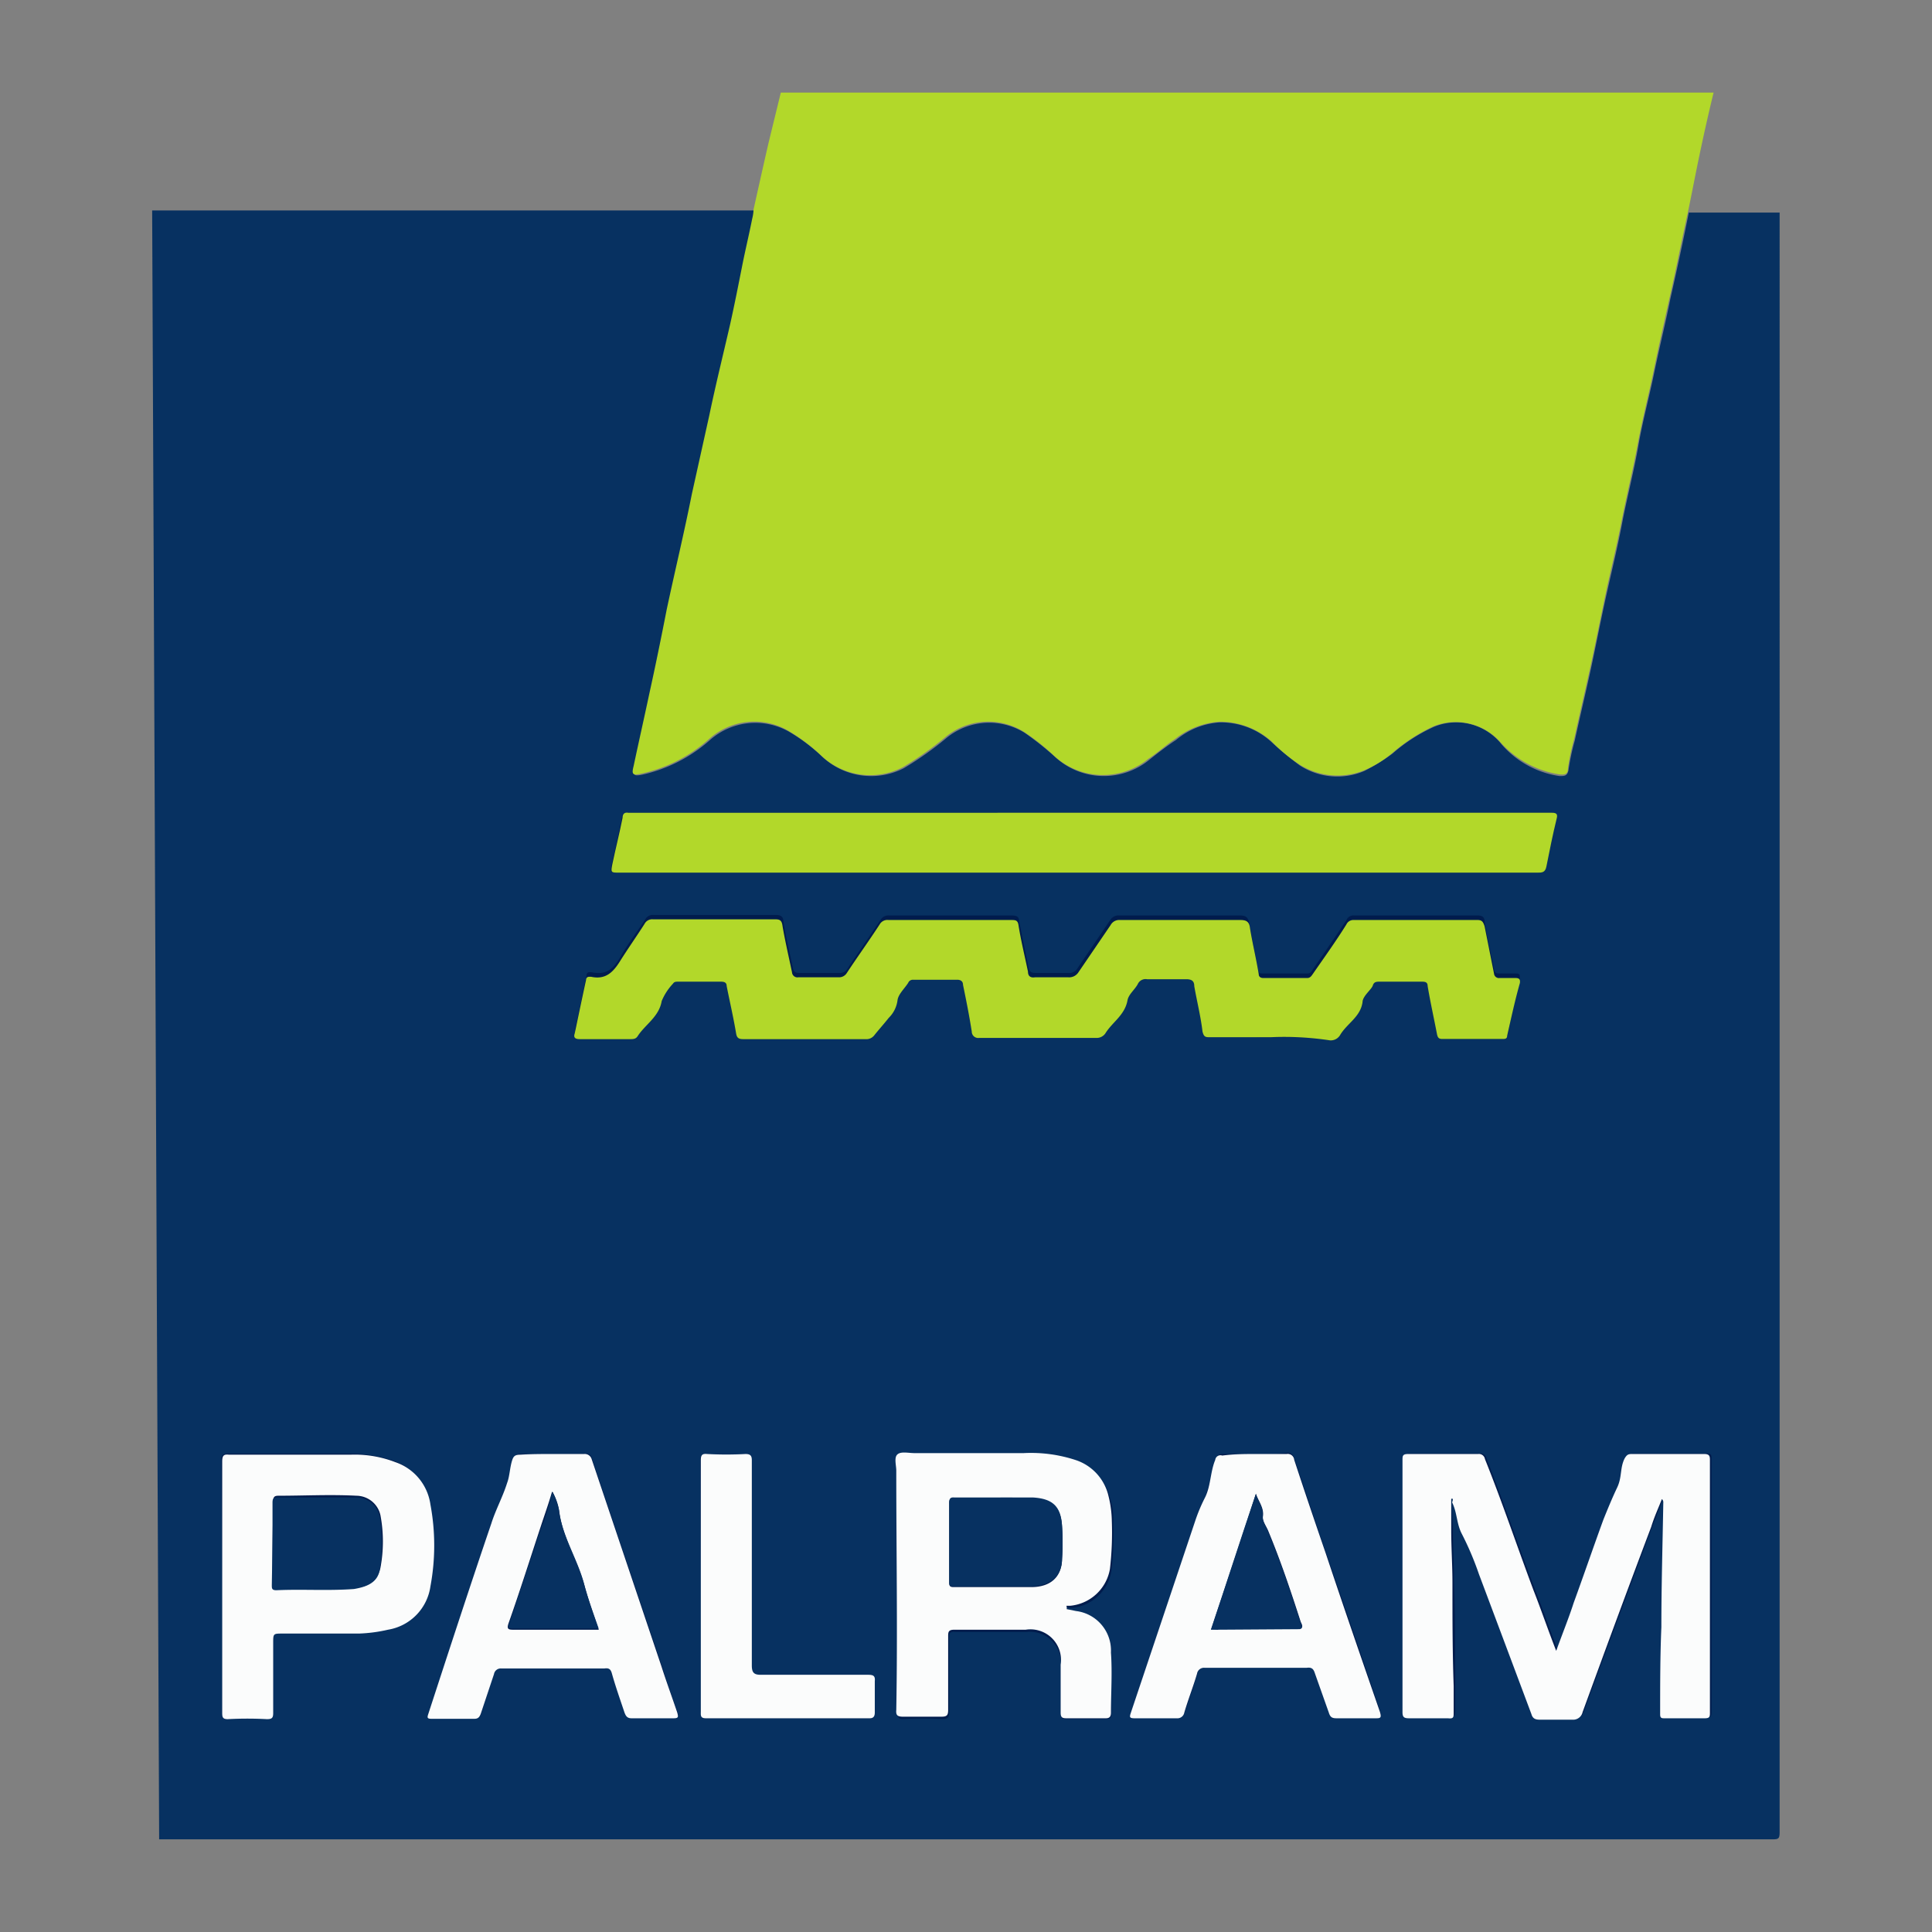<?xml version="1.0" encoding="UTF-8" standalone="no"?>
<svg
   id="Layer_1"
   data-name="Layer 1"
   viewBox="0 0 800 800"
   version="1.1"
   sodipodi:docname="logo-palram-03.svg"
   inkscape:version="1.3.2 (091e20e, 2023-11-25, custom)"
   width="800"
   height="800"
   xml:space="preserve"
   xmlns:inkscape="http://www.inkscape.org/namespaces/inkscape"
   xmlns:sodipodi="http://sodipodi.sourceforge.net/DTD/sodipodi-0.dtd"
   xmlns="http://www.w3.org/2000/svg"
   xmlns:svg="http://www.w3.org/2000/svg"
   xmlns:rdf="http://www.w3.org/1999/02/22-rdf-syntax-ns#"
   xmlns:cc="http://creativecommons.org/ns#"
   xmlns:dc="http://purl.org/dc/elements/1.1/"><rect x="0" y="0" width="800" height="800" fill="#808080" stroke="none"/><sodipodi:namedview
     id="namedview22"
     pagecolor="#ffffff"
     bordercolor="#000000"
     borderopacity="0.25"
     inkscape:showpageshadow="2"
     inkscape:pageopacity="0.0"
     inkscape:pagecheckerboard="0"
     inkscape:deskcolor="#d1d1d1"
     inkscape:zoom="0.24063728"
     inkscape:cx="-450.88609"
     inkscape:cy="870.60493"
     inkscape:window-width="1920"
     inkscape:window-height="1009"
     inkscape:window-x="1912"
     inkscape:window-y="-8"
     inkscape:window-maximized="1"
     inkscape:current-layer="Layer_1" /><defs
     id="defs1"><style
       id="style1">.cls-1{fill:#073161;}.cls-2{fill:#001c4d;}.cls-3{fill:#b2d82a;}.cls-4{fill:#fbfcfc;}</style><style
       id="style1-0">.cls-1{fill:#073161;}.cls-2{fill:#001c4d;}.cls-3{fill:#b2d82a;}.cls-4{fill:#fbfcfc;}</style></defs><title
     id="title1">logo-palram</title><g
     id="g2"
     transform="translate(-1.019,7.293)"><g
       id="g1"
       transform="matrix(7.233,0,0,7.233,-322.435,31.035)"><path
         class="cls-1"
         d="m 53.43,6.75 h 34.48 a 1.45,1.45 0 0 1 -0.08,0.54 c -0.21,0.87 -0.39,1.77 -0.57,2.67 -0.26,1.12 -0.44,2.24 -0.69,3.36 -0.4,1.73 -0.83,3.47 -1.19,5.2 -0.29,1.52 -0.65,3 -1,4.51 -0.46,2.2 -1,4.41 -1.44,6.61 -0.36,1.62 -0.69,3.25 -1,4.84 -0.29,1.37 -0.61,2.78 -0.9,4.15 -0.11,0.47 0,0.5 0.4,0.43 a 8.68,8.68 0 0 0 3.93,-2 3.92,3.92 0 0 1 4.52,-0.47 10.29,10.29 0 0 1 1.91,1.44 4.1,4.1 0 0 0 4.66,0.65 19.14,19.14 0 0 0 2.49,-1.77 3.86,3.86 0 0 1 4.44,-0.25 17.37,17.37 0 0 1 1.77,1.41 4.11,4.11 0 0 0 5.34,0.14 c 0.5,-0.4 1,-0.79 1.55,-1.15 a 4.31,4.31 0 0 1 2.46,-1 4.26,4.26 0 0 1 3,1.12 20.18,20.18 0 0 0 1.62,1.34 3.93,3.93 0 0 0 3.69,0.32 10.84,10.84 0 0 0 1.62,-1 9.56,9.56 0 0 1 2.35,-1.52 3.31,3.31 0 0 1 3.79,0.87 5.42,5.42 0 0 0 3.42,1.94 c 0.29,0 0.43,0 0.51,-0.32 a 12.87,12.87 0 0 1 0.36,-1.7 c 0.29,-1.33 0.61,-2.67 0.9,-4 0.29,-1.33 0.58,-2.85 0.9,-4.29 0.32,-1.44 0.65,-2.78 0.91,-4.15 0.26,-1.37 0.68,-3 0.93,-4.44 0.25,-1.44 0.62,-2.78 0.91,-4.19 0.29,-1.41 0.65,-2.85 0.93,-4.26 0.37,-1.63 0.73,-3.29 1.05,-4.91 h 5.2 V 99.6 c 0,0.36 -0.07,0.4 -0.4,0.4 H 53.83"
         id="path1" /><path
         class="cls-2"
         d="m 117.47,54.08 h 3.43 c 0.26,0 0.47,0 0.58,-0.29 0.4,-0.69 1.19,-1 1.3,-1.95 0,-0.32 0.4,-0.58 0.58,-0.9 a 0.38,0.38 0 0 1 0.39,-0.22 h 2.42 c 0.18,0 0.29,0 0.33,0.25 0.18,0.94 0.36,1.88 0.54,2.78 0,0.19 0.07,0.29 0.29,0.26 h 3.46 c 0.15,0 0.22,0 0.26,-0.18 0.21,-1 0.43,-2.06 0.68,-3.11 0,-0.21 0,-0.29 -0.25,-0.29 h -0.9 c -0.18,0 -0.29,0 -0.33,-0.25 -0.18,-0.9 -0.39,-1.8 -0.54,-2.71 0,-0.25 -0.11,-0.36 -0.4,-0.36 h -7.07 a 0.42,0.42 0 0 0 -0.43,0.25 c -0.62,0.94 -1.27,1.88 -1.92,2.82 -0.07,0.11 -0.14,0.25 -0.32,0.25 H 117 c -0.14,0 -0.22,0 -0.25,-0.21 -0.18,-0.87 -0.36,-1.77 -0.51,-2.64 -0.07,-0.36 -0.18,-0.47 -0.54,-0.47 h -6.9 a 0.56,0.56 0 0 0 -0.54,0.29 l -1.84,2.71 a 0.57,0.57 0 0 1 -0.58,0.29 H 104 c -0.25,0 -0.36,-0.08 -0.4,-0.33 -0.18,-0.86 -0.36,-1.77 -0.54,-2.63 0,-0.29 -0.18,-0.33 -0.43,-0.33 h -7 a 0.52,0.52 0 0 0 -0.5,0.25 c -0.62,0.94 -1.27,1.85 -1.88,2.78 a 0.5,0.5 0 0 1 -0.47,0.26 h -2.31 c -0.22,0 -0.33,-0.08 -0.36,-0.29 -0.18,-0.87 -0.4,-1.73 -0.54,-2.64 0,-0.29 -0.15,-0.39 -0.44,-0.39 h -7 a 0.49,0.49 0 0 0 -0.47,0.25 c -0.47,0.72 -1,1.41 -1.41,2.13 -0.41,0.72 -0.83,1.08 -1.66,0.9 h -0.11 a 0.16,0.16 0 0 0 -0.18,0.18 c -0.21,1 -0.43,2.06 -0.65,3.07 0,0.25 0,0.36 0.29,0.32 h 2.89 c 0.18,0 0.33,0 0.43,-0.18 0.4,-0.68 1.19,-1.11 1.38,-2 0.07,-0.36 0.43,-0.68 0.65,-1 a 0.29,0.29 0 0 1 0.28,-0.11 H 86 c 0.18,0 0.29,0 0.32,0.26 0.15,0.9 0.36,1.8 0.55,2.7 0,0.26 0.14,0.33 0.39,0.33 h 7 a 0.55,0.55 0 0 0 0.5,-0.22 c 0.25,-0.32 0.54,-0.65 0.83,-1 a 1.72,1.72 0 0 0 0.51,-1 c 0,-0.32 0.39,-0.65 0.61,-1 A 0.36,0.36 0 0 1 97,50.53 h 2.53 c 0.21,0 0.29,0.07 0.32,0.29 0.15,0.9 0.36,1.77 0.51,2.67 0,0.29 0.18,0.36 0.43,0.36 h 6.68 a 0.57,0.57 0 0 0 0.54,-0.25 c 0.4,-0.65 1.12,-1 1.26,-1.92 0,-0.32 0.4,-0.57 0.58,-0.9 a 0.56,0.56 0 0 1 0.54,-0.29 c 0.76,0 1.48,0 2.24,0 0.29,0 0.4,0.11 0.47,0.4 0.15,0.87 0.36,1.73 0.47,2.6 0,0.32 0.18,0.32 0.43,0.32 a 17.67,17.67 0 0 0 3.47,0.27 z"
         id="path2" /><path
         class="cls-2"
         d="M 107.11,41.23 H 80.65 c -0.22,0 -0.29,0.07 -0.33,0.29 -0.18,0.86 -0.36,1.77 -0.57,2.63 -0.11,0.51 -0.11,0.51 0.39,0.51 h 52.53 c 0.29,0 0.47,0 0.54,-0.36 0.18,-0.91 0.36,-1.81 0.58,-2.71 0.07,-0.25 0,-0.36 -0.25,-0.36 z"
         id="path3" /><path
         class="cls-2"
         d="m 127.8,80.51 c 0.11,0 0.11,0.07 0.14,0.1 0.29,0.55 0.29,1.2 0.54,1.77 0.36,0.76 0.69,1.56 1,2.35 1,2.67 2,5.34 3,8 a 0.43,0.43 0 0 0 0.47,0.33 14.74,14.74 0 0 1 1.88,0 c 0.36,0 0.47,-0.11 0.58,-0.43 1.29,-3.54 2.63,-7.08 3.93,-10.62 0.22,-0.54 0.4,-1 0.61,-1.59 a 0.3,0.3 0 0 1 0.08,0.22 c 0,2.38 -0.08,4.73 -0.11,7.11 0,1.7 0,3.36 -0.07,5.06 0,0.25 0.1,0.21 0.25,0.21 h 2.31 c 0.25,0 0.29,-0.07 0.29,-0.32 V 78.23 c 0,-0.25 0,-0.32 -0.33,-0.32 h -4.15 c -0.22,0 -0.29,0.07 -0.4,0.25 -0.32,0.5 -0.18,1.12 -0.43,1.66 a 18.19,18.19 0 0 0 -0.79,1.84 c -0.62,1.59 -1.12,3.18 -1.7,4.77 -0.33,0.9 -0.65,1.76 -1,2.74 -0.47,-1.23 -0.86,-2.35 -1.3,-3.47 -0.94,-2.49 -1.8,-5 -2.78,-7.51 a 0.35,0.35 0 0 0 -0.39,-0.28 h -4 c -0.29,0 -0.33,0.1 -0.33,0.36 v 14.37 c 0,0.28 0.08,0.36 0.37,0.36 a 20.74,20.74 0 0 1 2.23,0 c 0.29,0 0.33,-0.11 0.33,-0.33 0,-0.5 0,-1 0,-1.51 0,-2 0,-3.94 -0.07,-5.93 0,-1 -0.07,-2 -0.07,-3 z"
         id="path4" /><path
         class="cls-2"
         d="m 105.78,86.82 c 0,-0.07 0,-0.07 0.07,-0.07 0.07,0 0.14,0 0.21,0 a 2.52,2.52 0 0 0 2.28,-2.09 17.94,17.94 0 0 0 0.11,-2.74 4.13,4.13 0 0 0 -0.18,-1.45 2.86,2.86 0 0 0 -1.88,-2.05 8.18,8.18 0 0 0 -3,-0.4 c -2.06,0 -4.15,0 -6.21,0 -0.32,0 -0.76,-0.15 -1,0.07 -0.24,0.22 -0.08,0.61 -0.08,0.94 0,4.55 0,9.13 0,13.68 0,0.33 0.07,0.43 0.39,0.4 a 19.64,19.64 0 0 1 2.17,0 c 0.33,0 0.4,-0.07 0.4,-0.4 0,-1.41 0,-2.81 0,-4.22 0,-0.26 0,-0.4 0.36,-0.36 1.33,0 2.71,0 4.08,0 a 1.77,1.77 0 0 1 1.95,1.95 v 2.71 c 0,0.25 0.07,0.32 0.32,0.32 h 2.28 c 0.25,0 0.29,-0.07 0.29,-0.32 0,-1.16 0,-2.31 0,-3.43 a 2.29,2.29 0 0 0 -2,-2.38 z"
         id="path5" /><path
         class="cls-2"
         d="m 57.44,85.49 v 7.22 c 0,0.25 0,0.36 0.32,0.36 a 20.92,20.92 0 0 1 2.24,0 c 0.29,0 0.36,-0.07 0.36,-0.36 v -4 c 0,-0.54 0,-0.54 0.54,-0.54 h 4.37 a 6.1,6.1 0 0 0 1.66,-0.22 2.9,2.9 0 0 0 2.38,-2.49 12.75,12.75 0 0 0 0,-4.69 3.09,3.09 0 0 0 -2,-2.42 7.69,7.69 0 0 0 -2.59,-0.43 c -2.32,0 -4.63,0 -6.94,0 -0.32,0 -0.39,0.1 -0.39,0.39 z"
         id="path6" /><path
         class="cls-2"
         d="m 116.61,77.94 h -1.88 c -0.22,0 -0.29,0.07 -0.4,0.25 a 22.44,22.44 0 0 1 -0.61,2.21 6.33,6.33 0 0 0 -0.54,1.3 l -3.69,11 c -0.07,0.22 -0.07,0.33 0.22,0.29 0.8,0 1.59,0 2.42,0 a 0.37,0.37 0 0 0 0.43,-0.32 c 0.26,-0.76 0.51,-1.48 0.73,-2.24 0.07,-0.22 0.14,-0.33 0.43,-0.33 h 5.85 a 0.42,0.42 0 0 1 0.47,0.33 c 0.25,0.76 0.5,1.48 0.75,2.24 a 0.38,0.38 0 0 0 0.44,0.32 c 0.76,0 1.48,0 2.24,0 0.28,0 0.39,0 0.25,-0.36 -1,-3 -2.06,-6.06 -3.11,-9.1 -0.61,-1.76 -1.19,-3.57 -1.8,-5.34 a 0.37,0.37 0 0 0 -0.43,-0.32 c -0.58,0.07 -1.16,0.07 -1.77,0.07 z"
         id="path7" /><path
         class="cls-2"
         d="m 76.32,77.94 h -1.77 a 0.43,0.43 0 0 0 -0.47,0.33 c -0.14,0.43 -0.18,0.86 -0.29,1.3 -0.25,0.79 -0.65,1.51 -0.9,2.31 -1.23,3.64 -2.38,7.25 -3.61,10.9 -0.07,0.22 -0.07,0.29 0.18,0.29 h 2.45 a 0.32,0.32 0 0 0 0.36,-0.29 L 73,90.51 a 0.38,0.38 0 0 1 0.44,-0.33 h 5.88 c 0.25,0 0.36,0.07 0.43,0.29 0.22,0.76 0.47,1.48 0.73,2.24 0.07,0.18 0.1,0.36 0.39,0.32 0.8,0 1.59,0 2.42,0 0.25,0 0.29,-0.07 0.22,-0.32 -0.33,-0.87 -0.62,-1.77 -0.9,-2.64 -1.34,-4 -2.68,-7.9 -4,-11.88 -0.07,-0.21 -0.18,-0.28 -0.44,-0.28 -0.62,0.03 -1.24,0.03 -1.85,0.03 z"
         id="path8" /><path
         class="cls-2"
         d="m 84.84,85.49 v 0 7.18 c 0,0.22 0,0.4 0.29,0.4 h 9.35 c 0.25,0 0.29,-0.07 0.29,-0.33 0,-0.61 0,-1.22 0,-1.8 0,-0.29 -0.08,-0.36 -0.37,-0.36 h -6.17 c -0.43,0 -0.5,-0.11 -0.5,-0.54 0,-3.9 0,-7.84 0,-11.74 0,-0.29 -0.07,-0.39 -0.36,-0.36 a 20.18,20.18 0 0 1 -2.2,0 c -0.29,0 -0.36,0.11 -0.36,0.36 z"
         id="path9" /><path
         class="cls-3"
         d="m 141.37,6.75 c -0.36,1.63 -0.68,3.29 -1.05,4.91 -0.32,1.44 -0.64,2.85 -0.93,4.26 -0.29,1.41 -0.65,2.78 -0.91,4.19 -0.26,1.41 -0.65,3 -0.93,4.44 -0.28,1.44 -0.62,2.78 -0.91,4.15 -0.29,1.37 -0.58,2.85 -0.9,4.3 -0.32,1.45 -0.61,2.67 -0.9,4 a 12.87,12.87 0 0 0 -0.36,1.7 c 0,0.36 -0.22,0.36 -0.51,0.33 a 5.67,5.67 0 0 1 -3.39,-1.88 3.42,3.42 0 0 0 -3.79,-0.87 10.18,10.18 0 0 0 -2.35,1.52 6.45,6.45 0 0 1 -1.62,1 4.06,4.06 0 0 1 -3.69,-0.32 9.54,9.54 0 0 1 -1.62,-1.34 4.42,4.42 0 0 0 -3,-1.12 A 4.61,4.61 0 0 0 112,37 c -0.54,0.36 -1,0.79 -1.55,1.15 a 4.1,4.1 0 0 1 -5.34,-0.14 13.19,13.19 0 0 0 -1.77,-1.41 3.86,3.86 0 0 0 -4.44,0.25 19.14,19.14 0 0 1 -2.49,1.77 4.05,4.05 0 0 1 -4.66,-0.65 10.75,10.75 0 0 0 -1.91,-1.44 3.88,3.88 0 0 0 -4.52,0.47 8.54,8.54 0 0 1 -3.93,2 c -0.47,0.11 -0.51,0 -0.4,-0.43 0.29,-1.37 0.61,-2.78 0.9,-4.15 0.36,-1.63 0.69,-3.25 1,-4.84 0.47,-2.2 1,-4.4 1.44,-6.61 l 1,-4.51 c 0.36,-1.73 0.79,-3.46 1.19,-5.2 0.25,-1.12 0.47,-2.24 0.69,-3.35 C 87.39,9 87.6,8.14 87.78,7.23 A 2.52,2.52 0 0 0 87.86,6.69 C 88.14,5.43 88.43,4.13 88.72,2.87 L 89.42,0 h 53.4 c -0.29,1.19 -0.55,2.35 -0.8,3.54 -0.25,1.19 -0.43,2.16 -0.65,3.21 z"
         id="path10" /><path
         class="cls-3"
         d="M 117.47,54.08 H 114 c -0.26,0 -0.36,0 -0.44,-0.33 -0.1,-0.86 -0.32,-1.73 -0.47,-2.59 0,-0.29 -0.14,-0.4 -0.46,-0.4 -0.76,0 -1.48,0 -2.24,0 a 0.49,0.49 0 0 0 -0.54,0.29 c -0.18,0.32 -0.51,0.57 -0.58,0.9 -0.15,0.87 -0.87,1.26 -1.27,1.91 a 0.6,0.6 0 0 1 -0.54,0.26 h -6.68 a 0.37,0.37 0 0 1 -0.43,-0.37 c -0.14,-0.9 -0.32,-1.8 -0.5,-2.67 0,-0.18 -0.11,-0.29 -0.33,-0.29 H 97 a 0.29,0.29 0 0 0 -0.29,0.18 c -0.21,0.33 -0.57,0.65 -0.61,1 a 1.71,1.71 0 0 1 -0.5,1 c -0.26,0.33 -0.55,0.65 -0.83,1 a 0.57,0.57 0 0 1 -0.51,0.22 h -7 c -0.26,0 -0.36,-0.08 -0.4,-0.33 -0.15,-0.9 -0.36,-1.8 -0.54,-2.71 0,-0.21 -0.15,-0.25 -0.33,-0.25 h -2.45 c -0.11,0 -0.22,0 -0.29,0.11 a 3.28,3.28 0 0 0 -0.65,1 c -0.15,0.9 -0.94,1.34 -1.37,2 -0.11,0.18 -0.26,0.18 -0.44,0.18 h -2.88 c -0.29,0 -0.36,-0.11 -0.29,-0.32 0.21,-1 0.43,-2.06 0.65,-3.07 0,-0.11 0.07,-0.18 0.18,-0.18 h 0.11 c 0.83,0.18 1.26,-0.26 1.66,-0.9 0.4,-0.64 0.94,-1.41 1.4,-2.13 a 0.49,0.49 0 0 1 0.47,-0.26 h 7 c 0.29,0 0.39,0.07 0.43,0.4 0.15,0.87 0.36,1.77 0.54,2.63 a 0.31,0.31 0 0 0 0.36,0.29 h 2.31 A 0.52,0.52 0 0 0 93.2,50.4 c 0.62,-0.94 1.27,-1.84 1.88,-2.78 a 0.51,0.51 0 0 1 0.51,-0.25 h 7 c 0.26,0 0.4,0 0.44,0.32 0.14,0.87 0.36,1.77 0.54,2.64 0,0.25 0.14,0.36 0.4,0.32 0.64,0 1.26,0 1.91,0 a 0.63,0.63 0 0 0 0.58,-0.29 l 1.84,-2.7 a 0.56,0.56 0 0 1 0.54,-0.29 h 6.89 c 0.36,0 0.51,0.11 0.55,0.47 0.14,0.86 0.36,1.77 0.5,2.63 0,0.15 0.11,0.22 0.25,0.22 h 2.53 c 0.18,0 0.25,-0.14 0.33,-0.25 0.65,-0.94 1.3,-1.84 1.91,-2.82 a 0.44,0.44 0 0 1 0.43,-0.25 h 7.08 c 0.25,0 0.32,0.11 0.4,0.36 l 0.54,2.71 a 0.28,0.28 0 0 0 0.32,0.25 h 0.9 c 0.22,0 0.29,0.07 0.26,0.29 C 131.44,52 131.23,53 131,54 c 0,0.18 -0.14,0.18 -0.25,0.18 h -3.47 c -0.21,0 -0.25,-0.1 -0.29,-0.25 -0.18,-0.94 -0.39,-1.88 -0.54,-2.78 0,-0.22 -0.14,-0.25 -0.32,-0.25 h -2.42 c -0.18,0 -0.33,0 -0.4,0.22 -0.07,0.22 -0.54,0.57 -0.58,0.9 -0.1,0.9 -0.9,1.26 -1.3,1.95 a 0.62,0.62 0 0 1 -0.57,0.29 17.46,17.46 0 0 0 -3.39,-0.18 z"
         id="path11" /><path
         class="cls-3"
         d="m 107.11,41.23 h 26.46 c 0.29,0 0.33,0.11 0.26,0.36 -0.22,0.9 -0.4,1.8 -0.58,2.71 -0.07,0.36 -0.25,0.36 -0.54,0.36 H 80.18 c -0.5,0 -0.5,0 -0.4,-0.51 0.18,-0.86 0.4,-1.73 0.58,-2.63 0,-0.22 0.11,-0.33 0.33,-0.29 z"
         id="path12" /><path
         class="cls-4"
         d="m 127.8,80.51 v 1.8 c 0,1 0.07,2 0.07,3 0,2 0,3.94 0.07,5.92 0,0.51 0,1 0,1.52 0,0.25 0,0.36 -0.33,0.32 -0.75,0 -1.48,0 -2.23,0 -0.29,0 -0.37,-0.07 -0.37,-0.36 V 78.3 c 0,-0.25 0,-0.36 0.33,-0.36 h 4 a 0.35,0.35 0 0 1 0.39,0.29 c 1,2.49 1.84,5 2.78,7.51 0.44,1.12 0.83,2.27 1.3,3.47 0.36,-1 0.72,-1.88 1,-2.75 0.58,-1.59 1.12,-3.17 1.7,-4.76 0.25,-0.62 0.5,-1.23 0.79,-1.84 0.29,-0.61 0.15,-1.12 0.43,-1.67 0.11,-0.18 0.18,-0.25 0.4,-0.25 h 4.15 c 0.29,0 0.33,0.11 0.33,0.33 v 14.47 c 0,0.22 0,0.33 -0.29,0.33 h -2.31 c -0.15,0 -0.25,0 -0.25,-0.22 0,-1.69 0,-3.36 0.07,-5 0,-2.38 0.07,-4.73 0.11,-7.11 a 0.25,0.25 0 0 0 -0.08,-0.22 c -0.21,0.54 -0.43,1 -0.61,1.59 -1.34,3.54 -2.64,7.07 -3.93,10.61 a 0.55,0.55 0 0 1 -0.58,0.43 c -0.62,0 -1.23,0 -1.88,0 -0.25,0 -0.4,-0.07 -0.47,-0.32 -1,-2.67 -2,-5.34 -3,-8 a 17.33,17.33 0 0 0 -1,-2.35 c -0.29,-0.58 -0.25,-1.19 -0.54,-1.77 0.06,-0.17 0.06,-0.24 -0.05,-0.2 z"
         id="path13" /><path
         class="cls-4"
         d="m 105.78,86.82 0.54,0.11 a 2.28,2.28 0 0 1 2,2.38 c 0.08,1.16 0,2.31 0,3.43 0,0.22 -0.07,0.33 -0.29,0.33 h -2.27 c -0.25,0 -0.32,-0.07 -0.32,-0.33 V 90 a 1.75,1.75 0 0 0 -2,-2 c -1.34,0 -2.71,0 -4.08,0 C 99.03,88 99,88.11 99,88.36 v 4.23 c 0,0.32 -0.08,0.39 -0.4,0.39 -0.72,0 -1.45,0 -2.17,0 -0.32,0 -0.43,-0.07 -0.4,-0.39 0.08,-4.55 0,-9.14 0,-13.69 0,-0.32 -0.14,-0.76 0.07,-0.94 0.21,-0.18 0.62,-0.07 1,-0.07 2.06,0 4.15,0 6.21,0 a 8.19,8.19 0 0 1 3,0.4 2.84,2.84 0 0 1 1.87,2.06 6.25,6.25 0 0 1 0.19,1.44 17.94,17.94 0 0 1 -0.11,2.74 2.55,2.55 0 0 1 -2.28,2.1 h -0.21 c 0,0 0.04,0.12 0.01,0.19 z M 99.06,83 v 2.27 c 0,0.18 0,0.29 0.25,0.29 1.48,0 3,0 4.44,0 1.12,0 1.74,-0.58 1.77,-1.59 a 14.74,14.74 0 0 0 0,-1.88 c -0.07,-1.12 -0.54,-1.55 -1.66,-1.62 -1.51,-0.07 -3,0 -4.51,0 -0.32,0 -0.29,0.18 -0.29,0.36 z"
         id="path14" /><path
         class="cls-4"
         d="m 57.44,85.49 v -7.11 c 0,-0.33 0.07,-0.44 0.39,-0.4 h 6.94 a 6.45,6.45 0 0 1 2.59,0.43 3,3 0 0 1 2,2.42 12.75,12.75 0 0 1 0,4.69 2.93,2.93 0 0 1 -2.43,2.48 8.59,8.59 0 0 1 -1.66,0.22 H 60.9 c -0.54,0 -0.54,0 -0.54,0.54 v 4 c 0,0.29 -0.07,0.36 -0.36,0.36 a 20.92,20.92 0 0 0 -2.24,0 c -0.29,0 -0.32,-0.11 -0.32,-0.36 z M 60.32,83 v 2.35 c 0,0.18 0,0.29 0.26,0.29 1.48,0 3,0 4.44,-0.07 a 1.4,1.4 0 0 0 1.48,-1.12 8.18,8.18 0 0 0 0,-3 1.42,1.42 0 0 0 -1.37,-1.12 c -1.48,-0.08 -3,0 -4.48,0 -0.21,0 -0.29,0.07 -0.29,0.29 z"
         id="path15" /><path
         class="cls-4"
         d="m 116.61,77.94 h 1.77 a 0.37,0.37 0 0 1 0.43,0.33 c 0.58,1.77 1.19,3.57 1.8,5.34 1,3 2.06,6.07 3.11,9.1 0.11,0.36 0,0.36 -0.25,0.36 h -2.24 c -0.26,0 -0.36,-0.07 -0.44,-0.33 L 120,90.51 c -0.08,-0.26 -0.18,-0.37 -0.47,-0.33 h -5.85 a 0.4,0.4 0 0 0 -0.43,0.33 c -0.22,0.75 -0.51,1.48 -0.73,2.23 a 0.4,0.4 0 0 1 -0.43,0.33 c -0.79,0 -1.59,0 -2.42,0 -0.29,0 -0.29,-0.07 -0.22,-0.29 l 3.69,-11 a 9.44,9.44 0 0 1 0.54,-1.3 c 0.36,-0.68 0.32,-1.51 0.61,-2.2 a 0.3,0.3 0 0 1 0.4,-0.25 c 0.69,-0.09 1.31,-0.09 1.92,-0.09 z m -2.17,10 H 119 c 0.4,0 0.26,-0.22 0.18,-0.4 -0.57,-1.77 -1.15,-3.5 -1.87,-5.23 -0.11,-0.26 -0.33,-0.54 -0.29,-0.8 0.07,-0.5 -0.26,-0.86 -0.4,-1.3 -0.83,2.57 -1.7,5.17 -2.56,7.76 a 2.62,2.62 0 0 1 0.38,0.03 z"
         id="path16" /><path
         class="cls-4"
         d="m 76.32,77.94 h 1.84 a 0.41,0.41 0 0 1 0.43,0.29 l 4,11.88 c 0.29,0.9 0.61,1.77 0.9,2.63 0.07,0.26 0.07,0.33 -0.21,0.33 h -2.41 c -0.26,0 -0.33,-0.15 -0.4,-0.33 -0.25,-0.75 -0.51,-1.48 -0.72,-2.23 -0.07,-0.26 -0.18,-0.33 -0.44,-0.29 H 73.43 A 0.39,0.39 0 0 0 73,90.54 l -0.76,2.28 C 72.17,93 72.09,93.1 71.88,93.1 h -2.46 c -0.25,0 -0.25,-0.07 -0.18,-0.28 1.19,-3.65 2.38,-7.3 3.61,-10.91 0.25,-0.79 0.65,-1.51 0.9,-2.31 0.15,-0.39 0.15,-0.86 0.29,-1.3 0.08,-0.25 0.18,-0.32 0.47,-0.32 0.62,-0.04 1.23,-0.04 1.81,-0.04 z m 0,2.17 c -0.21,0.72 -0.43,1.33 -0.65,2 -0.61,1.85 -1.19,3.69 -1.84,5.53 -0.11,0.32 0,0.36 0.26,0.36 H 79 c -0.29,-0.83 -0.57,-1.63 -0.79,-2.42 -0.4,-1.52 -1.3,-2.85 -1.48,-4.4 a 3.31,3.31 0 0 0 -0.38,-1.07 z"
         id="path17" /><path
         class="cls-4"
         d="M 84.84,85.49 V 78.3 c 0,-0.29 0.07,-0.39 0.36,-0.36 a 20.18,20.18 0 0 0 2.2,0 c 0.29,0 0.36,0.11 0.36,0.36 0,3.9 0,7.84 0,11.74 0,0.39 0.1,0.54 0.5,0.54 2.06,0 4.12,0 6.17,0 0.29,0 0.4,0.07 0.37,0.36 0,0.61 0,1.23 0,1.8 0,0.22 -0.08,0.33 -0.29,0.33 h -9.38 c -0.33,0 -0.29,-0.18 -0.29,-0.4 z"
         id="path18" /><path
         class="cls-1"
         d="m 99.06,83 v -2.21 c 0,-0.21 0,-0.39 0.29,-0.36 1.52,0 3,0 4.51,0 1.12,0.07 1.59,0.5 1.66,1.62 a 14.74,14.74 0 0 1 0,1.88 c 0,1 -0.65,1.55 -1.77,1.59 -1.48,0 -3,0 -4.44,0 -0.25,0 -0.25,-0.11 -0.25,-0.29 z"
         id="path19" /><path
         class="cls-1"
         d="m 60.32,83 v -2.28 c 0,-0.25 0.08,-0.29 0.29,-0.29 1.48,0 3,0 4.48,0 a 1.36,1.36 0 0 1 1.37,1.12 9.17,9.17 0 0 1 0,3 c -0.11,0.76 -0.76,1 -1.48,1.12 -1.48,0.11 -3,0 -4.44,0.07 -0.26,0 -0.26,-0.11 -0.26,-0.29 z"
         id="path20" /><path
         class="cls-1"
         d="m 114.44,88 c -0.11,0 -0.22,0 -0.4,0 0.87,-2.59 1.7,-5.19 2.57,-7.76 0.14,0.44 0.47,0.8 0.39,1.3 0,0.26 0.18,0.54 0.29,0.8 0.72,1.69 1.3,3.46 1.88,5.23 0.07,0.18 0.22,0.43 -0.18,0.4 z"
         id="path21" /><path
         class="cls-1"
         d="m 76.35,80.11 a 4.27,4.27 0 0 1 0.36,1 c 0.19,1.59 1.12,2.89 1.48,4.4 0.22,0.8 0.51,1.59 0.8,2.42 h -4.84 c -0.29,0 -0.4,0 -0.25,-0.36 l 1.84,-5.52 c 0.26,-0.57 0.4,-1.22 0.61,-1.94 z"
         id="path22" /></g></g></svg>
